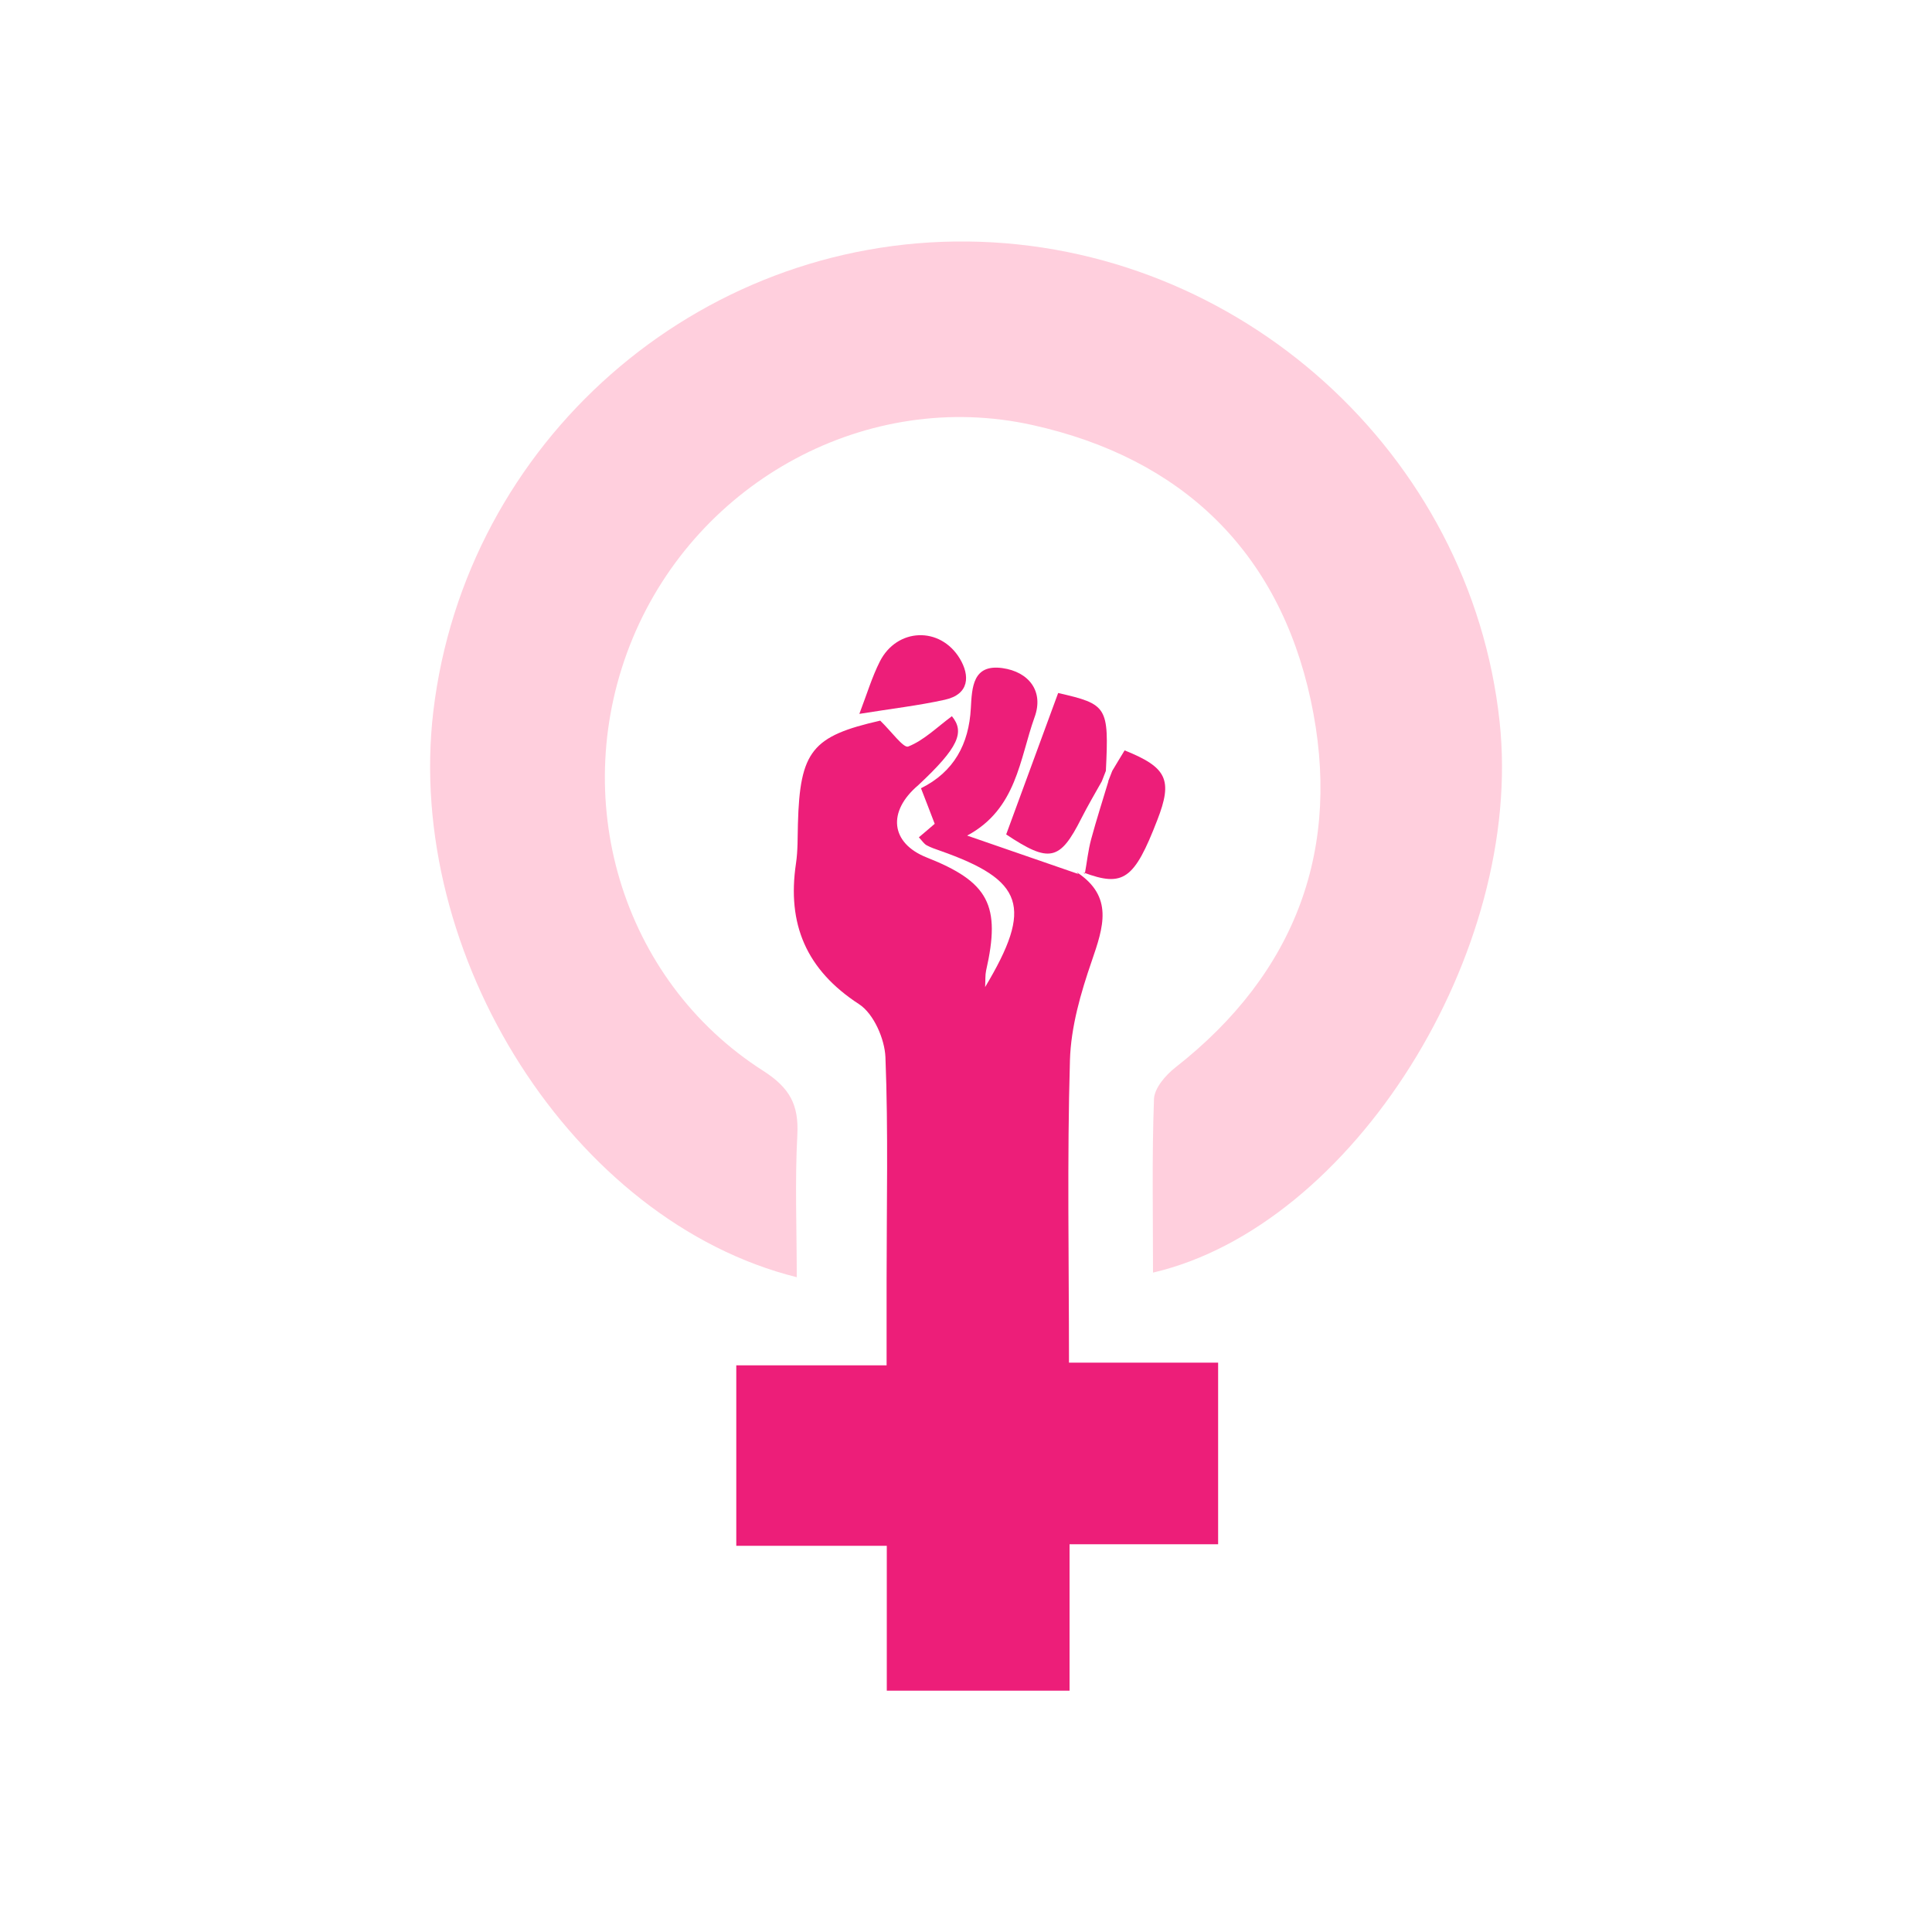 <?xml version="1.0" encoding="UTF-8"?>
<svg id="Layer_1" data-name="Layer 1" xmlns="http://www.w3.org/2000/svg" viewBox="0 0 100 100">
  <defs>
    <style>
      .cls-1 {
        fill: #ffcfdd;
      }

      .cls-1, .cls-2 {
        stroke-width: 0px;
      }

      .cls-2 {
        fill: #ed1e79;
      }
    </style>
  </defs>
  <path class="cls-1" d="m41.25,66.11c-11.58-2.88-20.32-16.67-18.82-29.3,1.66-13.93,13.63-24.46,27.65-24.31,14.06.15,26.05,10.97,27.54,24.86,1.28,11.91-7.6,26.1-17.94,28.51,0-3.01-.06-6,.05-8.98.02-.57.6-1.24,1.11-1.64,6.27-4.91,8.65-11.4,7-19.03-1.66-7.68-6.67-12.51-14.4-14.22-8.51-1.89-17.29,2.85-20.69,11.03-3.41,8.22-.62,17.69,6.76,22.4,1.37.88,1.84,1.75,1.76,3.31-.13,2.4-.03,4.81-.03,7.4Z"/>
  <path class="cls-2" d="m55.74,45.15c1.91,1.26,1.37,2.84.77,4.59-.57,1.65-1.08,3.41-1.13,5.14-.15,5.13-.05,10.27-.05,15.65h7.72v9.4h-7.69v7.58h-9.46v-7.5h-7.79v-9.34h7.78c0-1.63,0-3.03,0-4.43,0-3.84.09-7.69-.06-11.52-.04-.95-.61-2.25-1.36-2.74-2.74-1.78-3.74-4.15-3.27-7.29.1-.67.08-1.36.1-2.04.1-3.79.74-4.55,4.26-5.35.57.55,1.21,1.44,1.45,1.34.81-.32,1.49-1,2.26-1.57.67.82.36,1.61-1.74,3.57-1.62,1.37-1.43,3,.43,3.74,3.22,1.27,3.85,2.48,3.08,5.86-.05.23-.03.47-.05.85,2.49-4.16,2.01-5.53-2.34-7.06-.23-.08-.47-.16-.69-.28-.14-.08-.23-.23-.4-.41.37-.31.68-.58.82-.7-.26-.67-.48-1.26-.71-1.84,1.71-.85,2.48-2.29,2.58-4.14.06-1.09.1-2.29,1.63-2.08,1.37.19,2.16,1.2,1.67,2.54-.78,2.17-.92,4.75-3.49,6.13,1.96.68,3.86,1.33,5.76,1.99,0,0-.07-.07-.07-.07Z"/>
  <path class="cls-2" d="m57.03,40.44c-.36.64-.73,1.27-1.06,1.92-1.11,2.2-1.65,2.32-3.89.83.9-2.44,1.8-4.89,2.69-7.32,2.55.58,2.63.71,2.47,4.03-.07.18-.14.36-.21.54Z"/>
  <path class="cls-2" d="m57.36,40.44c.07-.18.14-.36.21-.54.21-.36.43-.71.64-1.06,2.2.88,2.5,1.53,1.69,3.61-1.19,3.08-1.76,3.48-3.82,2.71,0,0,.07.07.07.07.11-.6.17-1.21.33-1.8.27-1,.59-1.99.89-2.99Z"/>
  <path class="cls-2" d="m44.48,36.95c.4-1.05.66-1.92,1.06-2.71.88-1.74,3.12-1.84,4.14-.15.53.88.5,1.85-.78,2.13-1.36.3-2.75.46-4.42.73Z"/>
</svg>